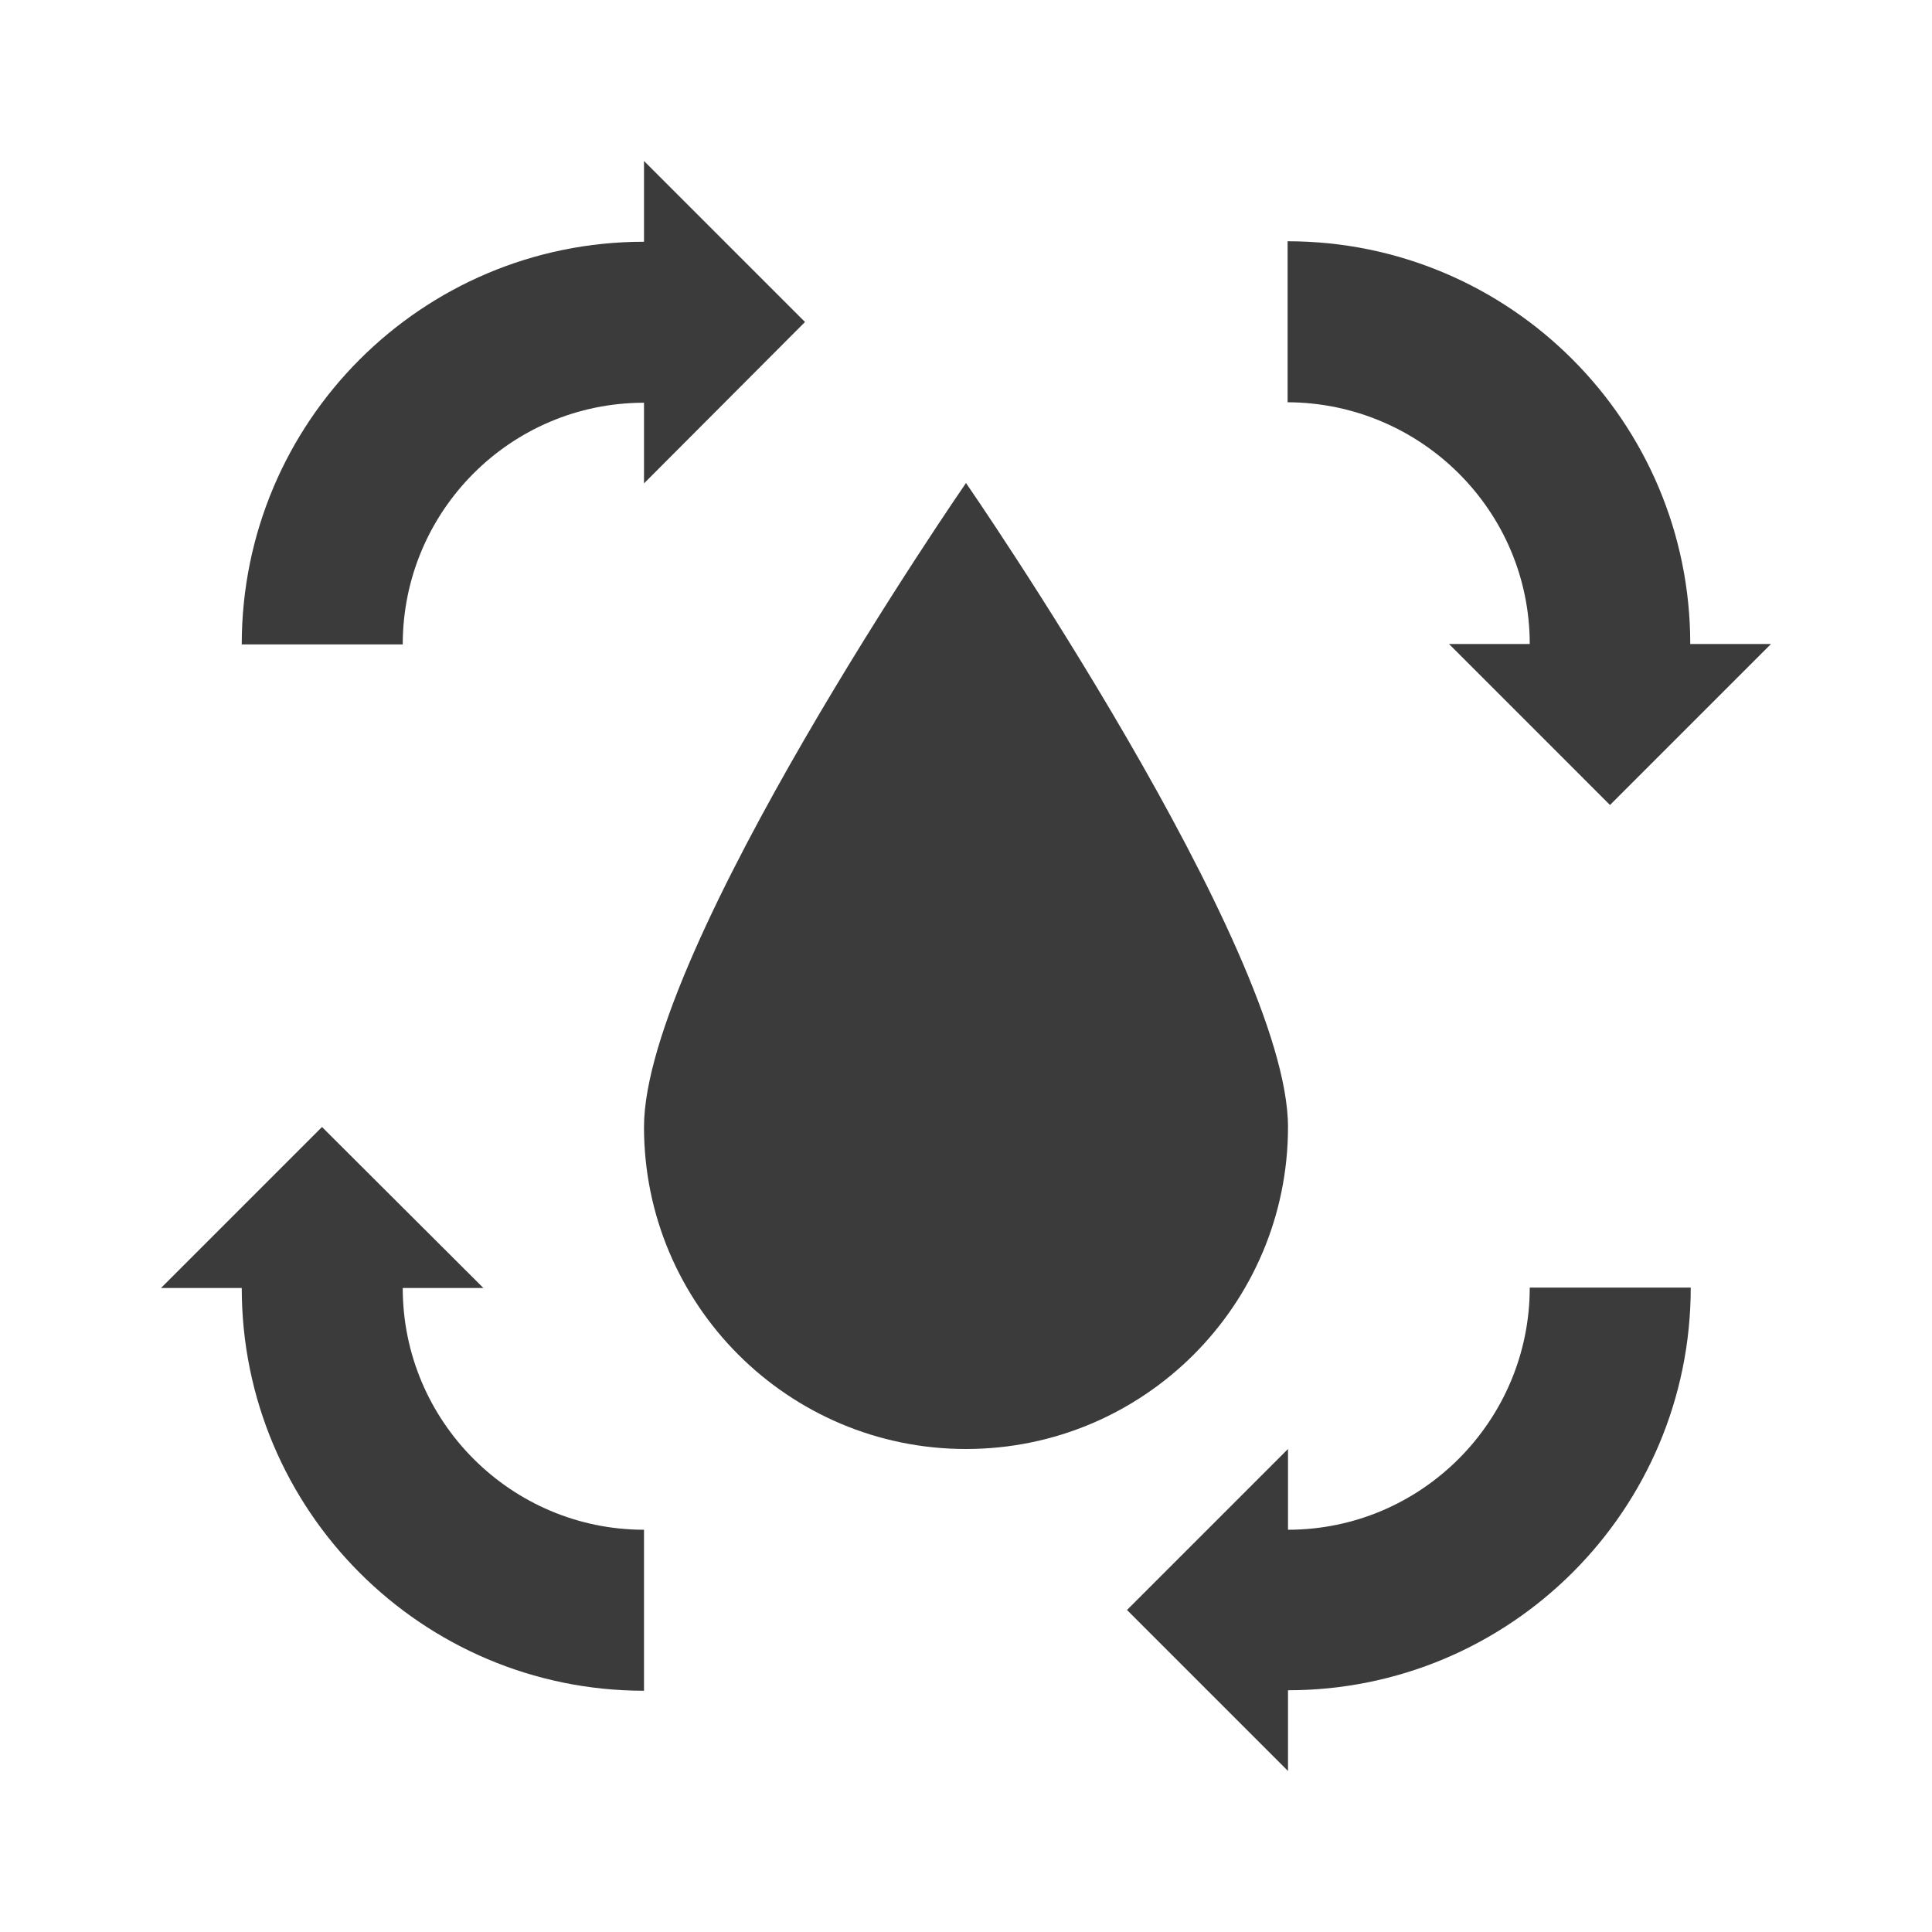 <svg width="24" height="24" viewBox="0 0 24 24" fill="none" xmlns="http://www.w3.org/2000/svg">
<path d="M12 6C12 6 8 11.792 8 14C8 16.208 9.792 18 12 18C14.208 18 16 16.208 16 14C16 11.792 12 6 12 6Z" fill="#3B3B3B"/>
<path d="M19.003 8H18L20 10L22 8H20.997C20.997 5.237 18.757 2.997 15.995 2.997V4.997C17.648 5.003 19.003 6.341 19.003 8Z" fill="#3B3B3B"/>
<path d="M5.003 16H6.005L4 14L2 16H3.003C3.003 18.763 5.243 21.003 8 21.003V19.003C6.352 19.003 5.003 17.659 5.003 16Z" fill="#3B3B3B"/>
<path d="M16 19.003V18L14 20L16 22V20.997C18.763 20.997 21.003 18.757 21.003 15.995H19.003C19.003 17.648 17.659 19.003 16 19.003Z" fill="#3B3B3B"/>
<path d="M8 5.003V6.005L10 4L8 2V3.003C5.237 3.003 3.003 5.243 3.003 8.005H5.003C5.003 6.352 6.341 5.003 8 5.003Z" fill="#3B3B3B"/>
</svg>
